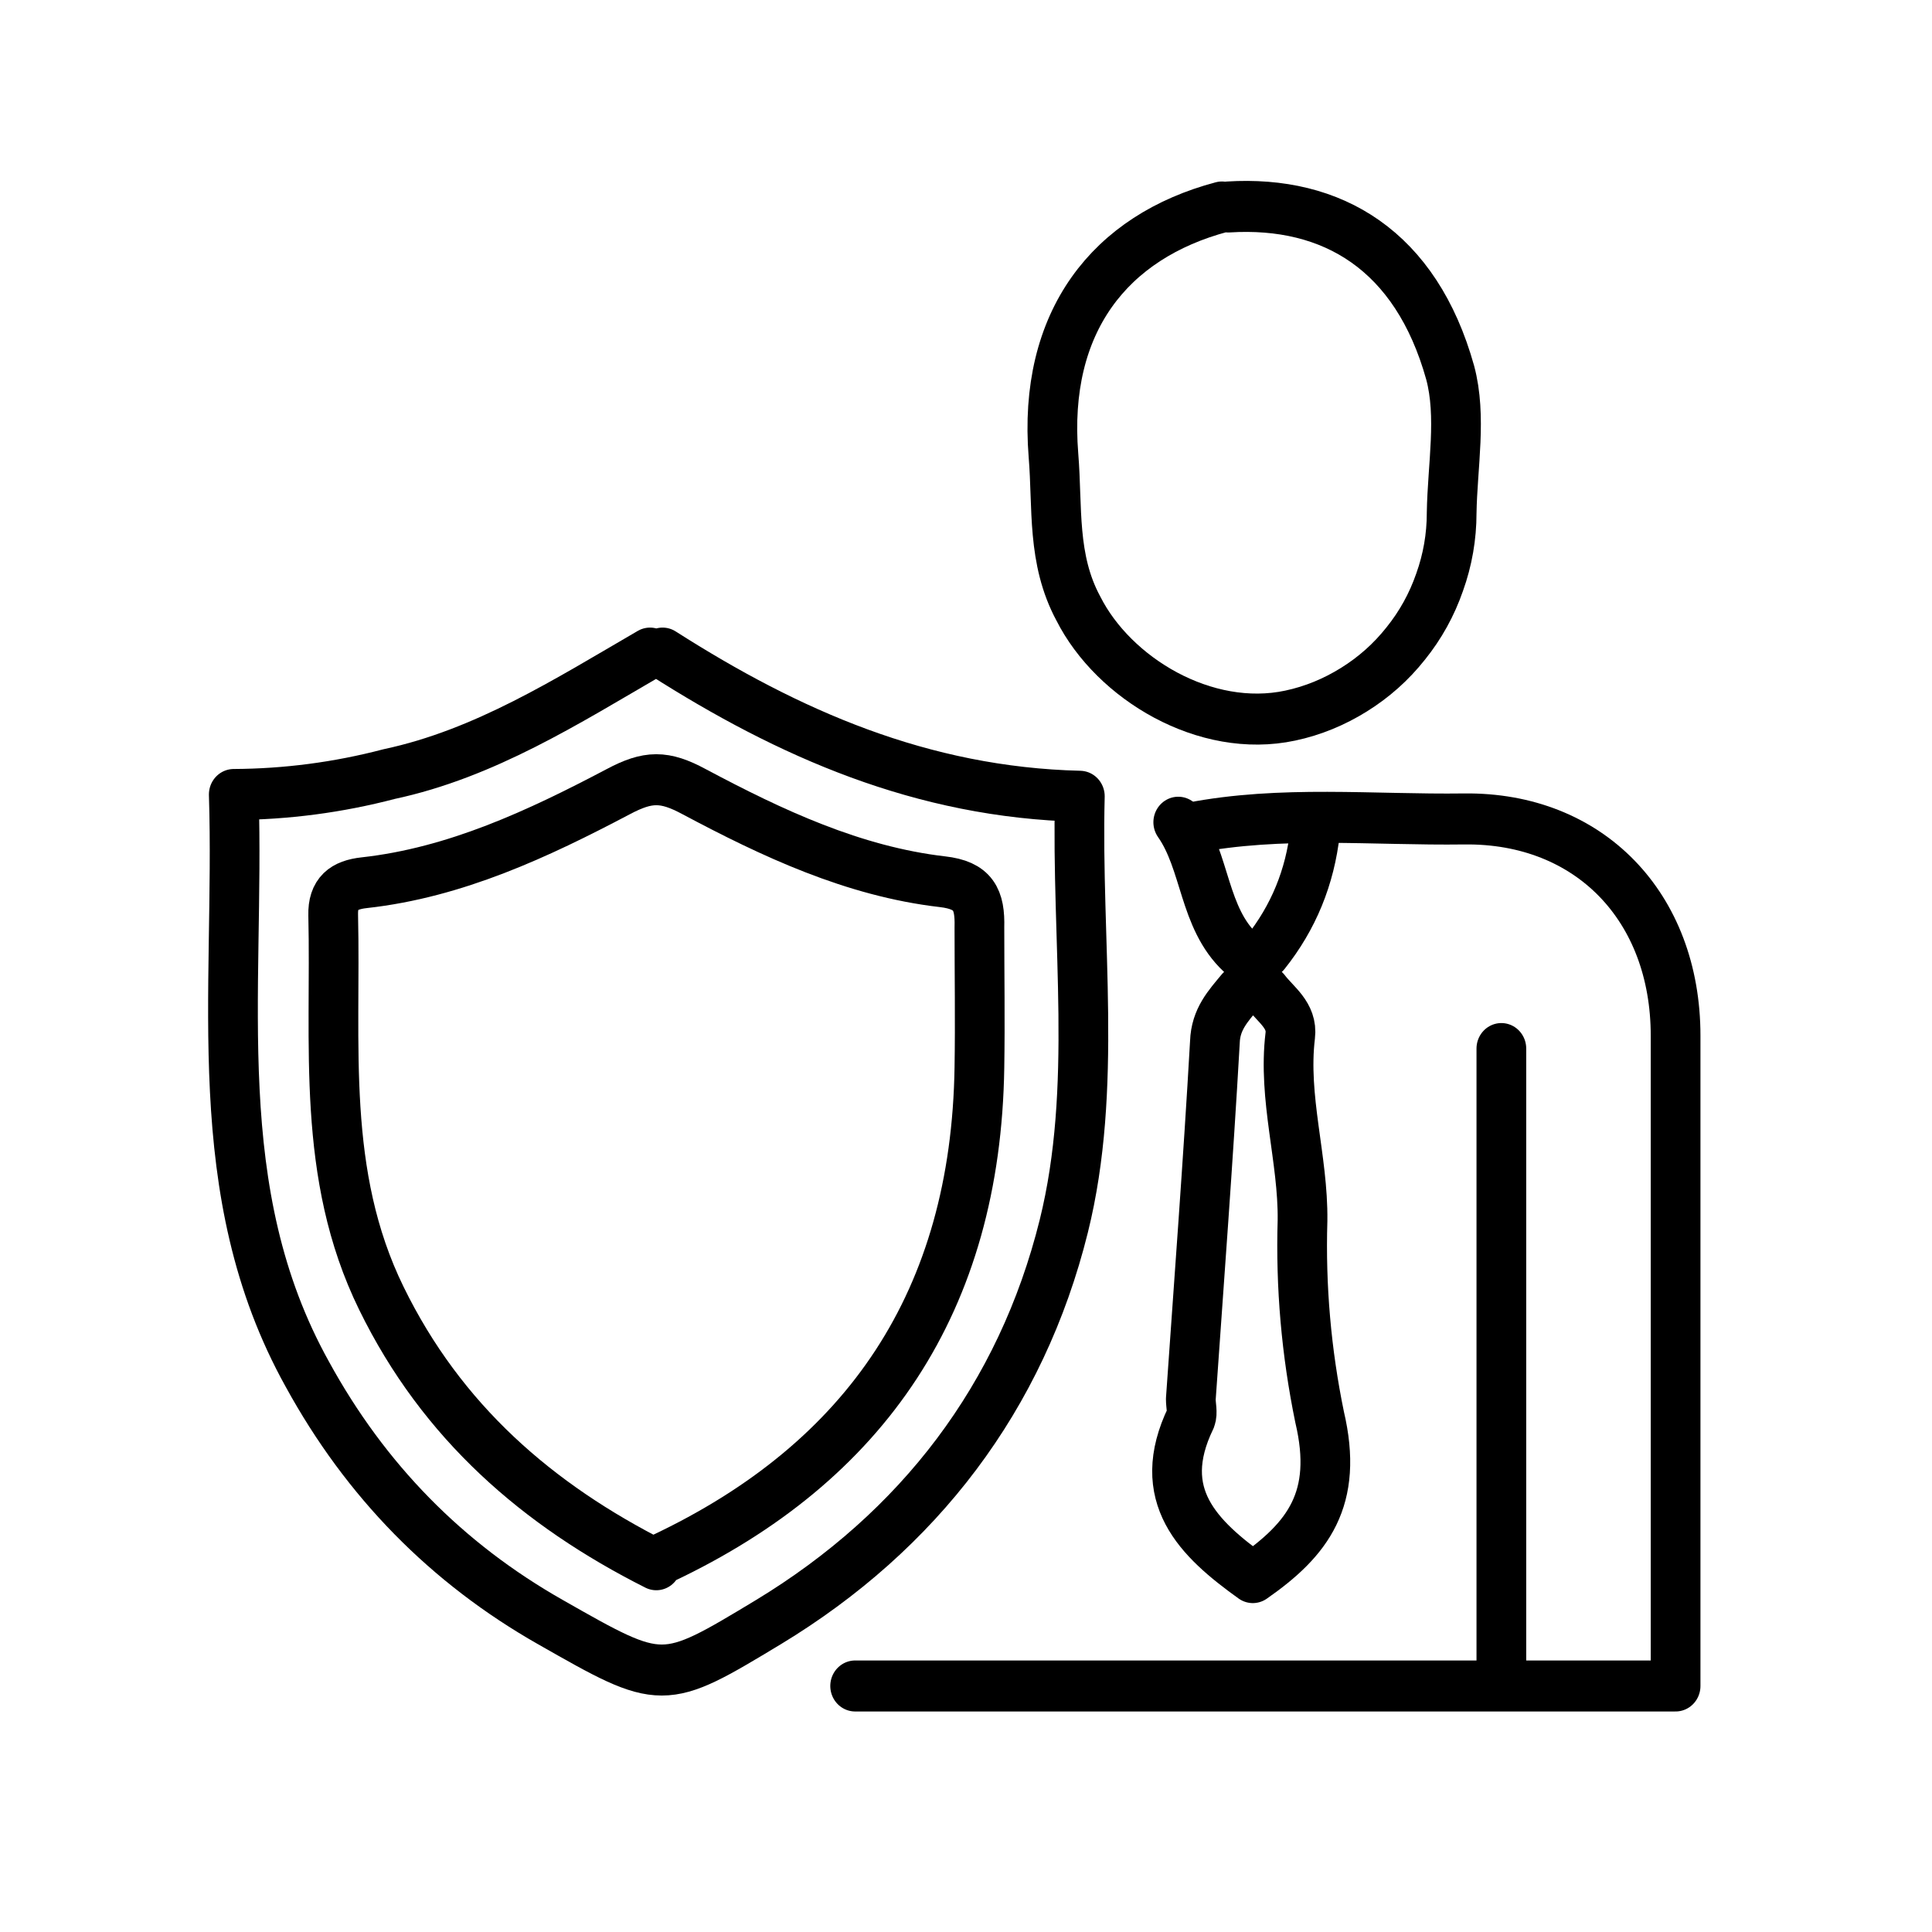 <svg xmlns="http://www.w3.org/2000/svg" xmlns:xlink="http://www.w3.org/1999/xlink" width="40" zoomAndPan="magnify" viewBox="0 0 30 30" height="40" preserveAspectRatio="xMidYMid meet" version="1.0"><defs><clipPath id="982103874f"><path d="M 3.23 9 L 18 9 L 18 26.594 L 3.23 26.594 Z M 3.23 9 " clip-rule="nonzero"/></clipPath><clipPath id="0034c935d1"><path d="M 12 12 L 26.457 12 L 26.457 26.594 L 12 26.594 Z M 12 12 " clip-rule="nonzero"/></clipPath><clipPath id="5eb01db9b8"><path d="M 22 15 L 24 15 L 24 26.594 L 22 26.594 Z M 22 15 " clip-rule="nonzero"/></clipPath><clipPath id="ea4b18507d"><path d="M 15 2.641 L 24 2.641 L 24 12 L 15 12 Z M 15 2.641 " clip-rule="nonzero"/></clipPath></defs><path stroke-linecap="round" transform="matrix(0.193, 0, 0, 0.198, 0.155, -0.352)" fill="none" stroke-linejoin="round" d="M 52.505 123.997 C 68.947 116.427 77.713 103.776 77.996 85.492 C 78.057 81.835 77.996 78.179 77.996 74.502 C 78.057 72.328 77.532 71.201 75.007 70.924 C 67.856 70.114 61.332 67.129 55.05 63.868 C 52.646 62.603 51.333 62.623 48.93 63.868 C 42.506 67.169 35.841 70.213 28.508 71.003 C 26.832 71.181 25.963 71.853 26.004 73.534 C 26.246 83.674 24.994 93.873 29.882 103.598 C 34.75 113.304 42.466 119.807 52 124.491 " stroke="#000000" stroke-width="4" stroke-opacity="1" stroke-miterlimit="4"/><g clip-path="url(#982103874f)"><path stroke-linecap="round" transform="matrix(0.193, 0, 0, 0.198, 0.155, -0.352)" fill="none" stroke-linejoin="round" d="M 51.495 52.996 C 44.789 56.791 38.204 60.883 30.508 62.484 C 26.408 63.532 22.226 64.065 18.005 64.085 C 18.51 79.72 15.743 95.217 23.923 109.548 C 28.609 117.889 35.134 124.373 43.496 128.998 C 52.505 133.999 52.505 133.999 61.009 128.998 C 73.128 121.843 81.369 111.347 84.783 97.945 C 87.55 87.074 85.773 75.668 86.076 64.224 C 73.371 63.927 62.645 59.302 52.505 52.996 " stroke="#000000" stroke-width="4" stroke-opacity="1" stroke-miterlimit="4"/></g><g clip-path="url(#0034c935d1)"><path stroke-linecap="round" transform="matrix(0.193, 0, 0, 0.198, 0.155, -0.352)" fill="none" stroke-linejoin="round" d="M 67.998 133.999 L 134.008 133.999 L 134.008 83.002 C 134.008 72.901 127.08 65.884 117.001 66.003 C 109.668 66.101 102.296 65.331 95.004 66.714 " stroke="#000000" stroke-width="4" stroke-opacity="1" stroke-miterlimit="4"/></g><g clip-path="url(#5eb01db9b8)"><path stroke-linecap="round" transform="matrix(0.193, 0, 0, 0.198, 0.155, -0.352)" fill="none" stroke-linejoin="round" d="M 119.99 84.01 L 119.99 132.497 " stroke="#000000" stroke-width="4" stroke-opacity="1" stroke-miterlimit="4"/></g><path stroke-linecap="round" transform="matrix(0.193, 0, 0, 0.198, 0.155, -0.352)" fill="none" stroke-linejoin="round" d="M 99.003 79.503 C 97.993 80.689 97.004 81.717 96.943 83.496 C 96.398 92.845 95.67 102.175 95.004 111.505 C 95.004 111.999 95.165 112.592 95.004 112.987 C 91.994 119.056 95.61 122.436 99.993 125.499 C 104.417 122.495 106.921 119.332 105.366 112.908 C 104.295 107.828 103.831 102.689 103.992 97.49 C 104.053 92.648 102.397 87.904 103.003 83.002 C 103.205 81.401 101.831 80.57 101.003 79.503 " stroke="#000000" stroke-width="4" stroke-opacity="1" stroke-miterlimit="4"/><path stroke-linecap="round" transform="matrix(0.193, 0, 0, 0.198, 0.155, -0.352)" fill="none" stroke-linejoin="round" d="M 93.994 66.26 C 96.236 69.383 95.994 73.751 99.003 76.499 " stroke="#000000" stroke-width="4" stroke-opacity="1" stroke-miterlimit="4"/><path stroke-linecap="round" transform="matrix(0.193, 0, 0, 0.198, 0.155, -0.352)" fill="none" stroke-linejoin="round" d="M 105.002 66.991 C 104.598 70.569 103.265 73.731 101.003 76.499 " stroke="#000000" stroke-width="4" stroke-opacity="1" stroke-miterlimit="4"/><g clip-path="url(#ea4b18507d)"><path stroke-linecap="round" transform="matrix(0.193, 0, 0, 0.198, 0.155, -0.352)" fill="none" stroke-linejoin="round" d="M 97.509 18.01 C 88.5 20.342 83.086 27.004 83.955 37.499 C 84.298 41.571 83.814 45.623 85.955 49.498 C 88.803 54.993 96.175 59.322 103.003 57.898 C 104.821 57.523 106.538 56.831 108.133 55.862 C 109.729 54.894 111.123 53.688 112.294 52.245 C 113.486 50.802 114.395 49.201 115.021 47.442 C 115.668 45.683 115.991 43.864 115.991 42.006 C 116.051 38.33 116.819 34.436 115.87 30.996 C 113.122 21.41 106.396 17.496 98.014 18.01 " stroke="#000000" stroke-width="4" stroke-opacity="1" stroke-miterlimit="4"/></g></svg>